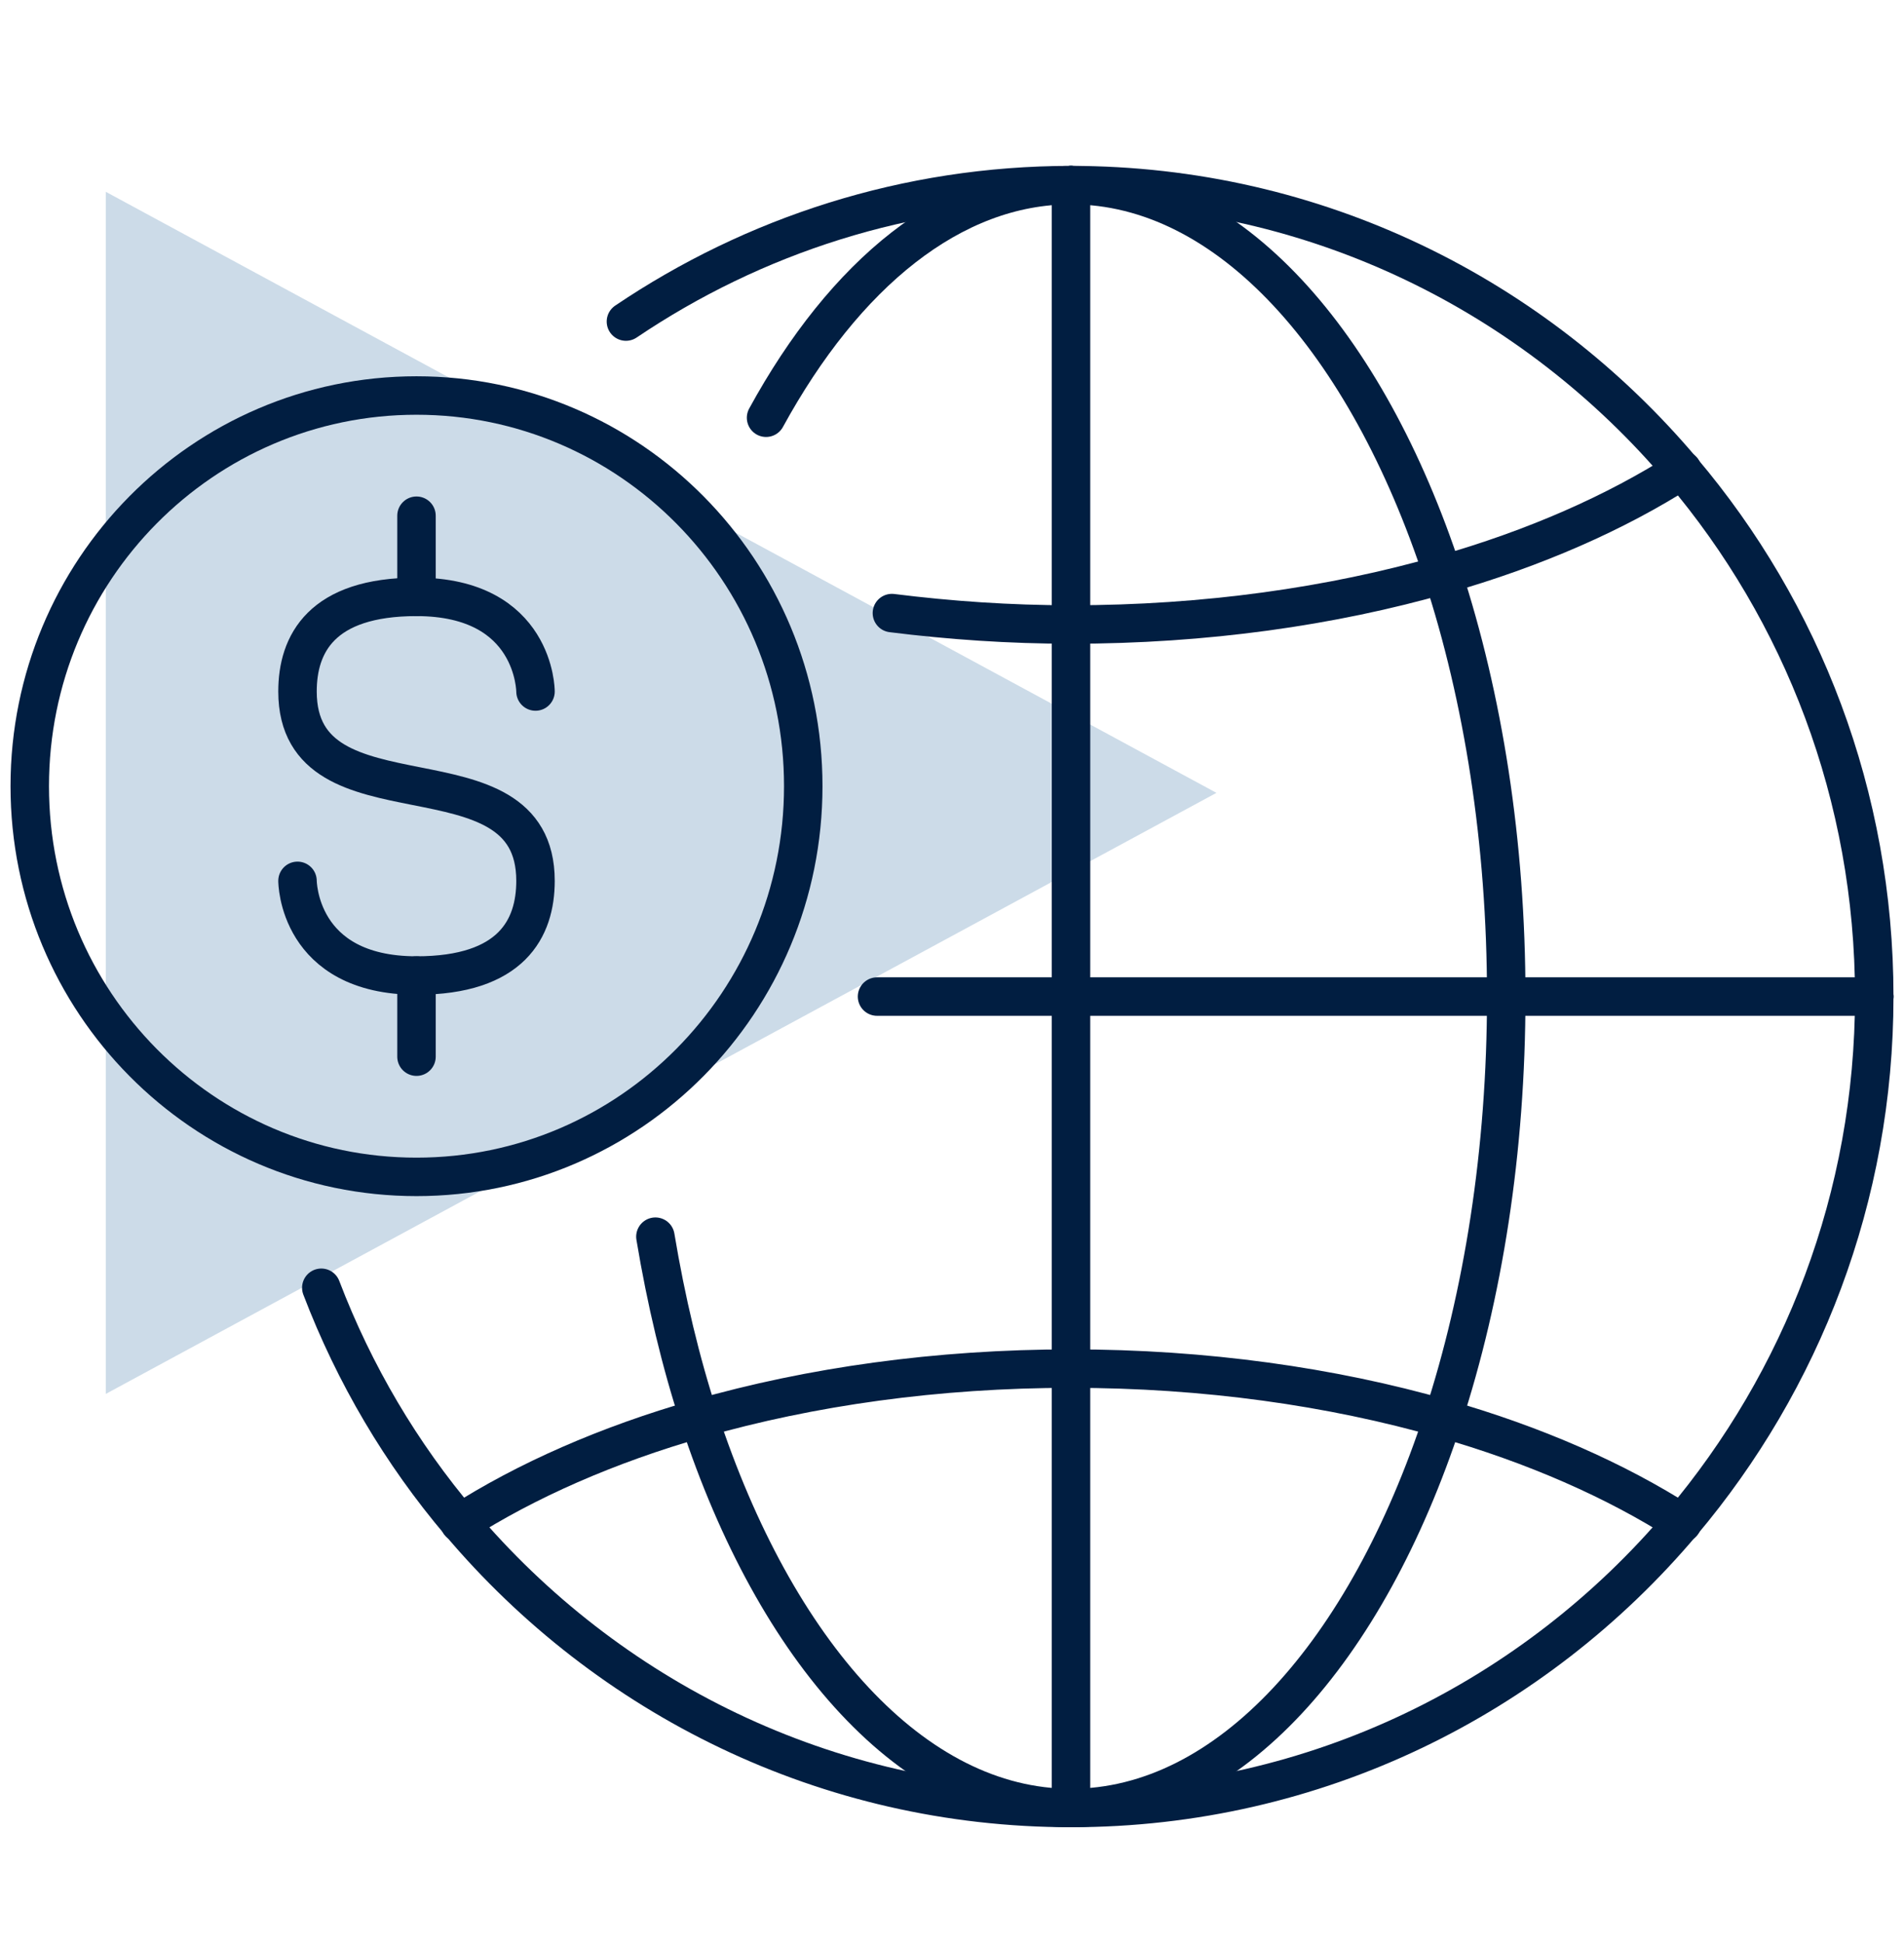 <svg width="99" height="101" viewBox="0 0 99 101" fill="none" xmlns="http://www.w3.org/2000/svg">
<g clip-path="url(#clip0_450_2623)">
<path d="M63.25 41.222L5.5 9.972L5.5 72.472L63.25 41.222Z" fill="#014D8F" fill-opacity="0.2"/>
<mask id="mask0_450_2623" style="mask-type:luminance" maskUnits="userSpaceOnUse" x="0" y="0" width="99" height="101">
<path d="M99 0.25H0V100.25H99V0.25Z" fill="white"/>
</mask>
<g mask="url(#mask0_450_2623)">
<path d="M21.656 61.188C32.762 61.188 41.766 52.093 41.766 40.875C41.766 29.657 32.762 20.563 21.656 20.563C10.55 20.563 1.547 29.657 1.547 40.875C1.547 52.093 10.55 61.188 21.656 61.188Z" stroke="#011E41" stroke-width="2" stroke-linecap="round" stroke-linejoin="round"/>
<path d="M27.844 35.953C27.844 35.953 27.844 31.032 21.656 31.032C16.706 31.032 15.469 33.485 15.469 35.953C15.469 43.344 27.844 38.407 27.844 45.797C27.844 48.266 26.606 50.719 21.656 50.719C15.469 50.719 15.469 45.797 15.469 45.797" stroke="#011E41" stroke-width="2" stroke-linecap="round" stroke-linejoin="round"/>
<path d="M21.656 31.032V26.813" stroke="#011E41" stroke-width="2" stroke-linecap="round" stroke-linejoin="round"/>
<path d="M21.656 54.938V50.719" stroke="#011E41" stroke-width="2" stroke-linecap="round" stroke-linejoin="round"/>
<path d="M55.688 94C68.418 94 79.803 88.25 87.46 79.172" stroke="#011E41" stroke-width="2" stroke-linecap="round" stroke-linejoin="round"/>
<path d="M87.46 79.172C93.679 71.797 97.453 62.25 97.453 51.813" stroke="#011E41" stroke-width="2" stroke-linecap="round" stroke-linejoin="round"/>
<path d="M23.915 79.172C31.572 88.235 42.957 94 55.688 94" stroke="#011E41" stroke-width="2" stroke-linecap="round" stroke-linejoin="round"/>
<path d="M55.688 9.625C68.418 9.625 79.803 15.375 87.46 24.453" stroke="#011E41" stroke-width="2" stroke-linecap="round" stroke-linejoin="round"/>
<path d="M16.706 66.953C18.423 71.453 20.867 75.578 23.915 79.172" stroke="#011E41" stroke-width="2" stroke-linecap="round" stroke-linejoin="round"/>
<path d="M97.453 51.813C97.453 41.36 93.694 31.813 87.46 24.453" stroke="#011E41" stroke-width="2" stroke-linecap="round" stroke-linejoin="round"/>
<path d="M32.546 16.719C39.167 12.25 47.133 9.625 55.688 9.625" stroke="#011E41" stroke-width="2" stroke-linecap="round" stroke-linejoin="round"/>
<path d="M55.688 51.813V32.469" stroke="#011E41" stroke-width="2" stroke-linecap="round" stroke-linejoin="round"/>
<path d="M55.688 71.156V51.813" stroke="#011E41" stroke-width="2" stroke-linecap="round" stroke-linejoin="round"/>
<path d="M55.688 9.625V32.469" stroke="#011E41" stroke-width="2" stroke-linecap="round" stroke-linejoin="round"/>
<path d="M55.688 71.156V94" stroke="#011E41" stroke-width="2" stroke-linecap="round" stroke-linejoin="round"/>
<path d="M45.602 51.813H55.688" stroke="#011E41" stroke-width="2" stroke-linecap="round" stroke-linejoin="round"/>
<path d="M55.688 51.813H78.303" stroke="#011E41" stroke-width="2" stroke-linecap="round" stroke-linejoin="round"/>
<path d="M97.453 51.813H78.303" stroke="#011E41" stroke-width="2" stroke-linecap="round" stroke-linejoin="round"/>
<path d="M55.688 9.625C63.87 9.625 71.048 17.735 75.023 29.875" stroke="#011E41" stroke-width="2" stroke-linecap="round" stroke-linejoin="round"/>
<path d="M39.832 21.719C43.916 14.25 49.5 9.625 55.688 9.625" stroke="#011E41" stroke-width="2" stroke-linecap="round" stroke-linejoin="round"/>
<path d="M75.023 29.875C77.112 36.266 78.318 43.782 78.318 51.813" stroke="#011E41" stroke-width="2" stroke-linecap="round" stroke-linejoin="round"/>
<path d="M75.023 73.75C77.112 67.36 78.318 59.844 78.318 51.813" stroke="#011E41" stroke-width="2" stroke-linecap="round" stroke-linejoin="round"/>
<path d="M36.352 73.75C35.392 70.813 34.635 67.641 34.078 64.297" stroke="#011E41" stroke-width="2" stroke-linecap="round" stroke-linejoin="round"/>
<path d="M55.688 94C47.505 94 40.327 85.891 36.352 73.75" stroke="#011E41" stroke-width="2" stroke-linecap="round" stroke-linejoin="round"/>
<path d="M75.023 73.75C71.048 85.891 63.886 94 55.688 94" stroke="#011E41" stroke-width="2" stroke-linecap="round" stroke-linejoin="round"/>
<path d="M55.688 71.156C48.711 71.156 42.137 72.094 36.352 73.75" stroke="#011E41" stroke-width="2" stroke-linecap="round" stroke-linejoin="round"/>
<path d="M75.023 73.75C79.788 75.11 84.011 76.969 87.476 79.188" stroke="#011E41" stroke-width="2" stroke-linecap="round" stroke-linejoin="round"/>
<path d="M36.352 73.75C31.587 75.11 27.364 76.969 23.899 79.188" stroke="#011E41" stroke-width="2" stroke-linecap="round" stroke-linejoin="round"/>
<path d="M55.688 71.156C62.664 71.156 69.238 72.094 75.023 73.75" stroke="#011E41" stroke-width="2" stroke-linecap="round" stroke-linejoin="round"/>
<path d="M75.023 29.875C79.788 28.516 84.011 26.657 87.476 24.438" stroke="#011E41" stroke-width="2" stroke-linecap="round" stroke-linejoin="round"/>
<path d="M75.023 29.875C69.238 31.532 62.664 32.469 55.688 32.469" stroke="#011E41" stroke-width="2" stroke-linecap="round" stroke-linejoin="round"/>
<path d="M46.375 31.875C49.376 32.25 52.486 32.469 55.688 32.469" stroke="#011E41" stroke-width="2" stroke-linecap="round" stroke-linejoin="round"/>
</g>
</g>
<defs>
<clipPath id="clip0_450_2623">
<rect width="99" height="100" fill="white" transform="translate(0 0.25)"/>
</clipPath>
</defs>
</svg>
